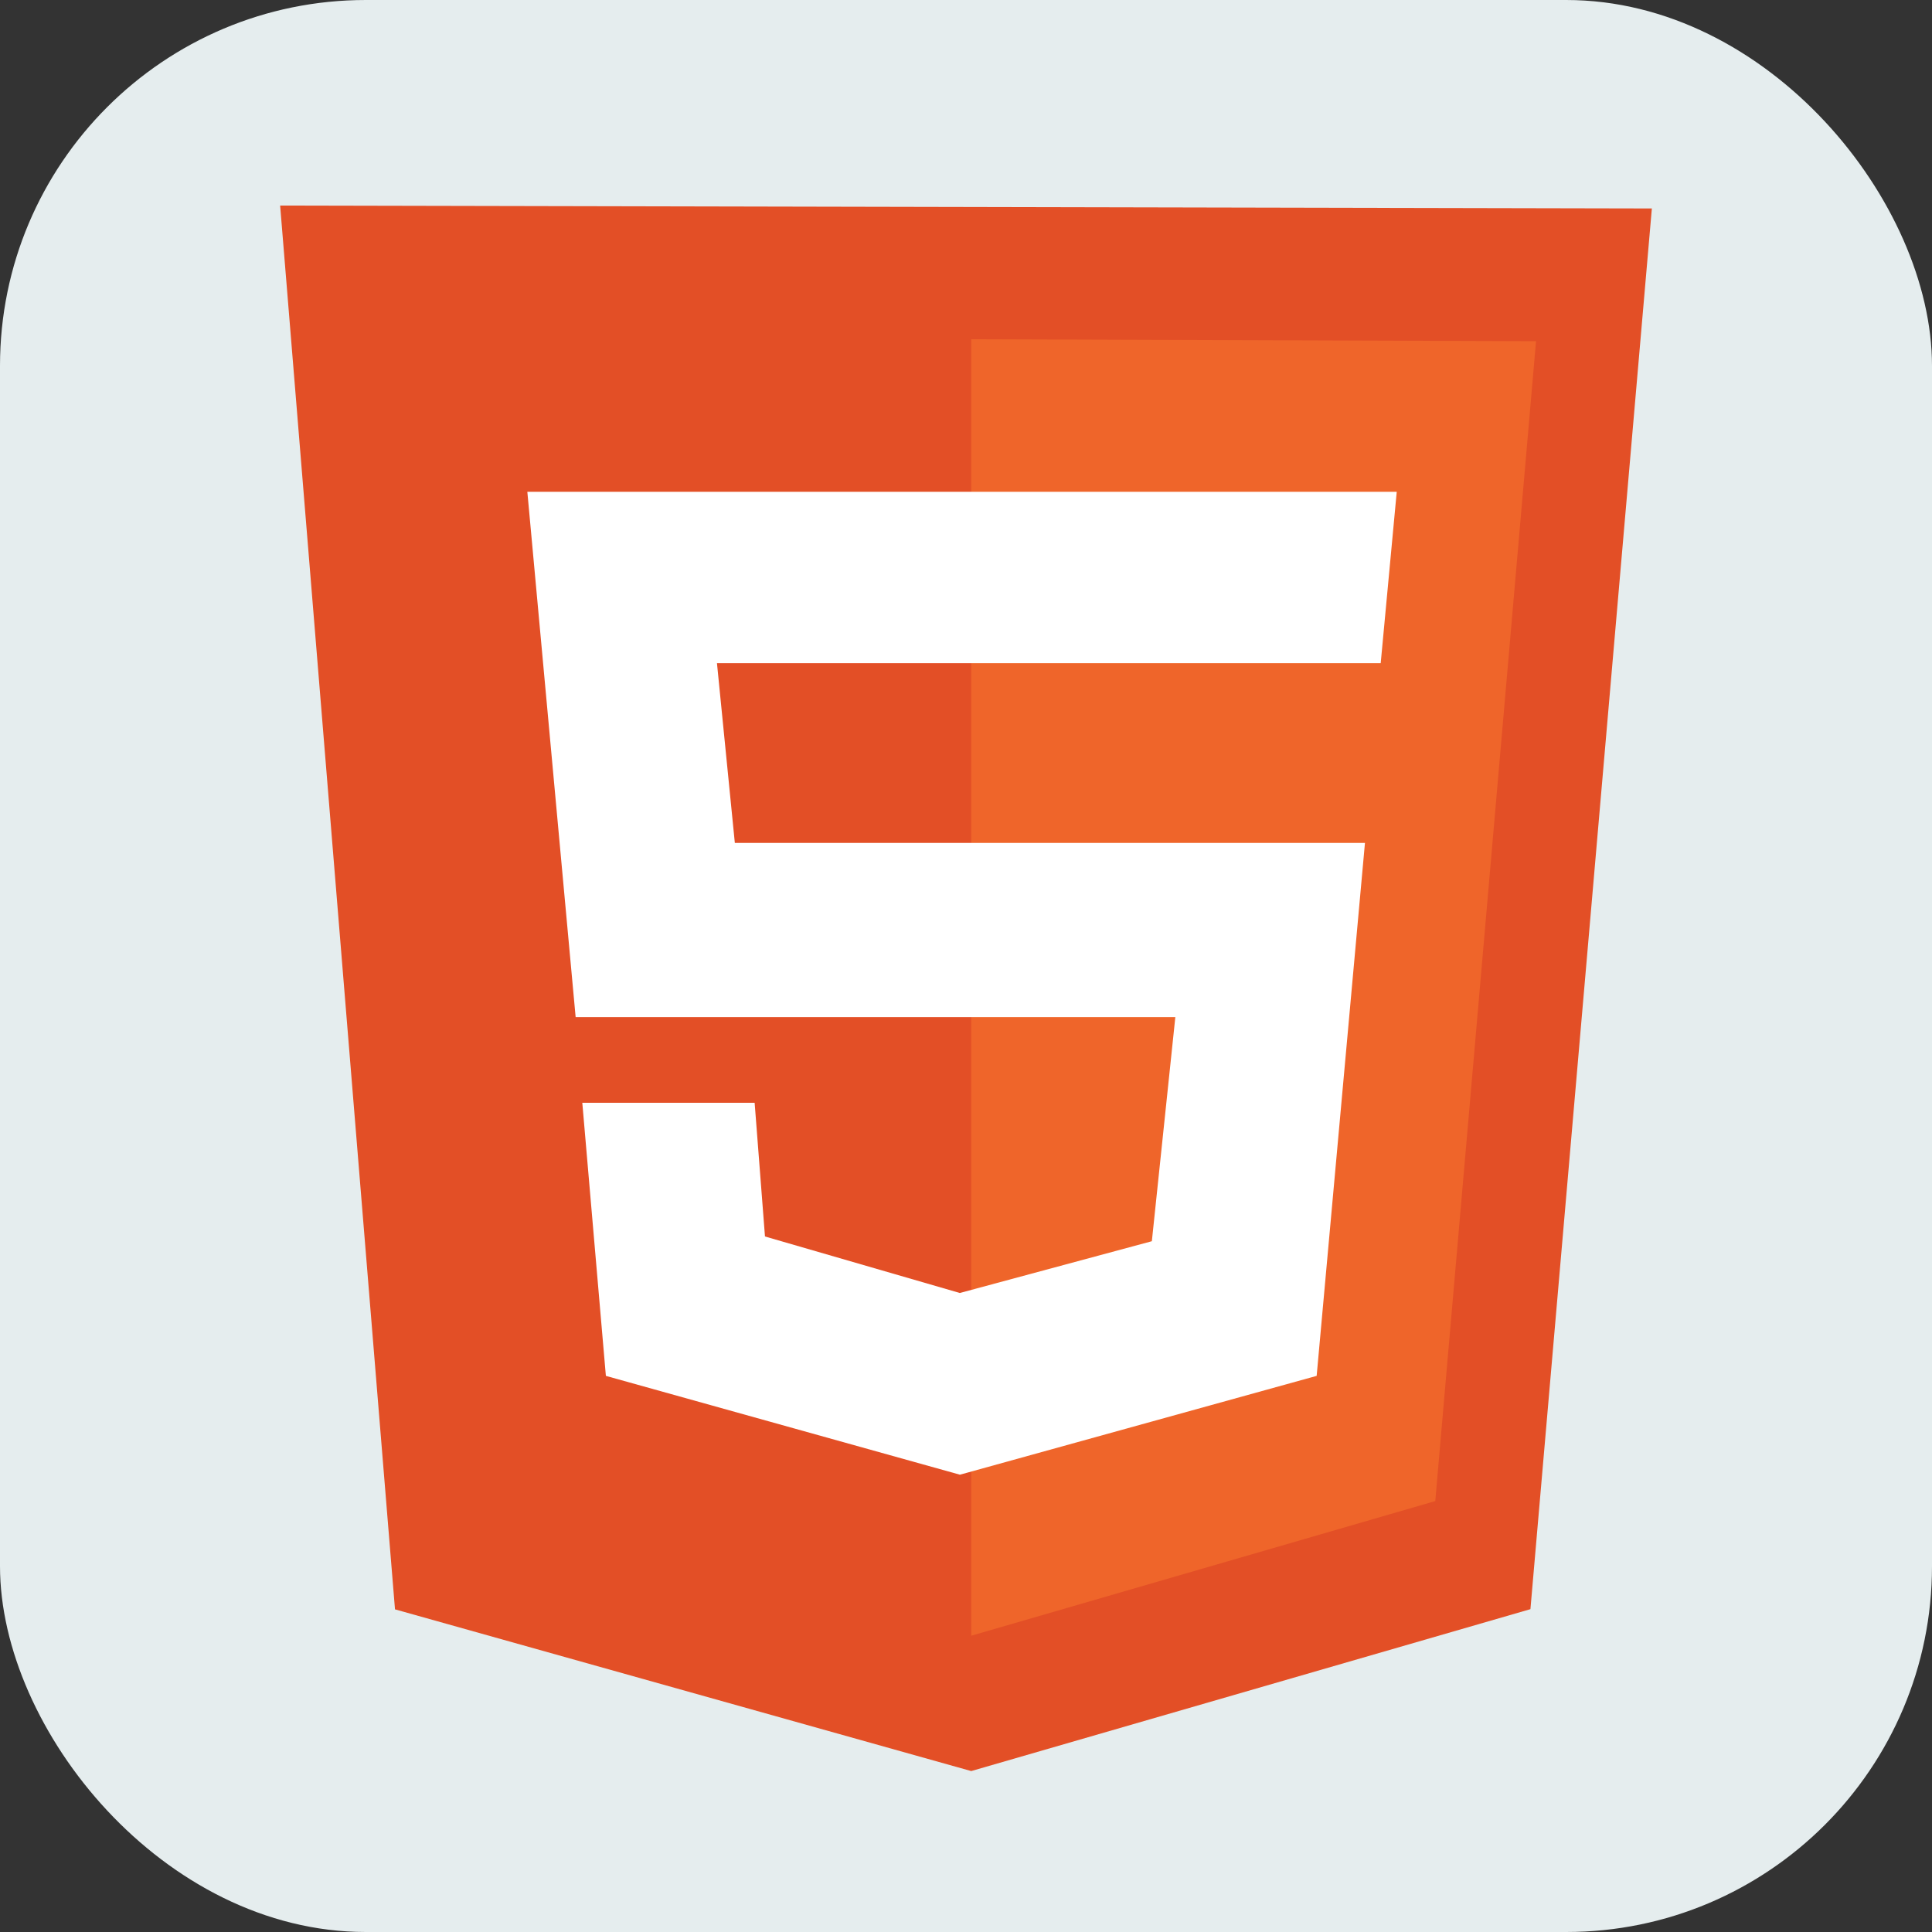 <svg xmlns="http://www.w3.org/2000/svg" viewBox="0 0 200 200"><rect x="0" y="0" width="200" height="200" fill="#333333" stroke="none"/><defs><style>.cls-1{fill:#e5edee;}.cls-2{fill:#e34f26;}.cls-3{fill:#ef652a;}.cls-4{fill:#fff;}</style></defs><g id="Layer_2" data-name="Layer 2"><g id="Layer_1-2" data-name="Layer 1"><g id="Ai"><rect class="cls-1" width="200" height="200" rx="37.87"></rect></g><path class="cls-2" d="M40.89,166.6,29,21.28l142,.3-12.57,145-57.89,16.76Z"></path><path class="cls-3" d="M100.54,169.33V35.12l58.47.2L148.58,155.39Z"></path><path class="cls-4" d="M142.93,68.65l1.66-17.74h-90l5,54.38h62.08l-2.43,23.2-19.88,5.36L79.19,128l-1.07-13.84H60.28l2.44,28.27,36.65,10.23,36.93-10.23,5-55.17H76.07L74.22,68.65Z"></path></g></g></svg>